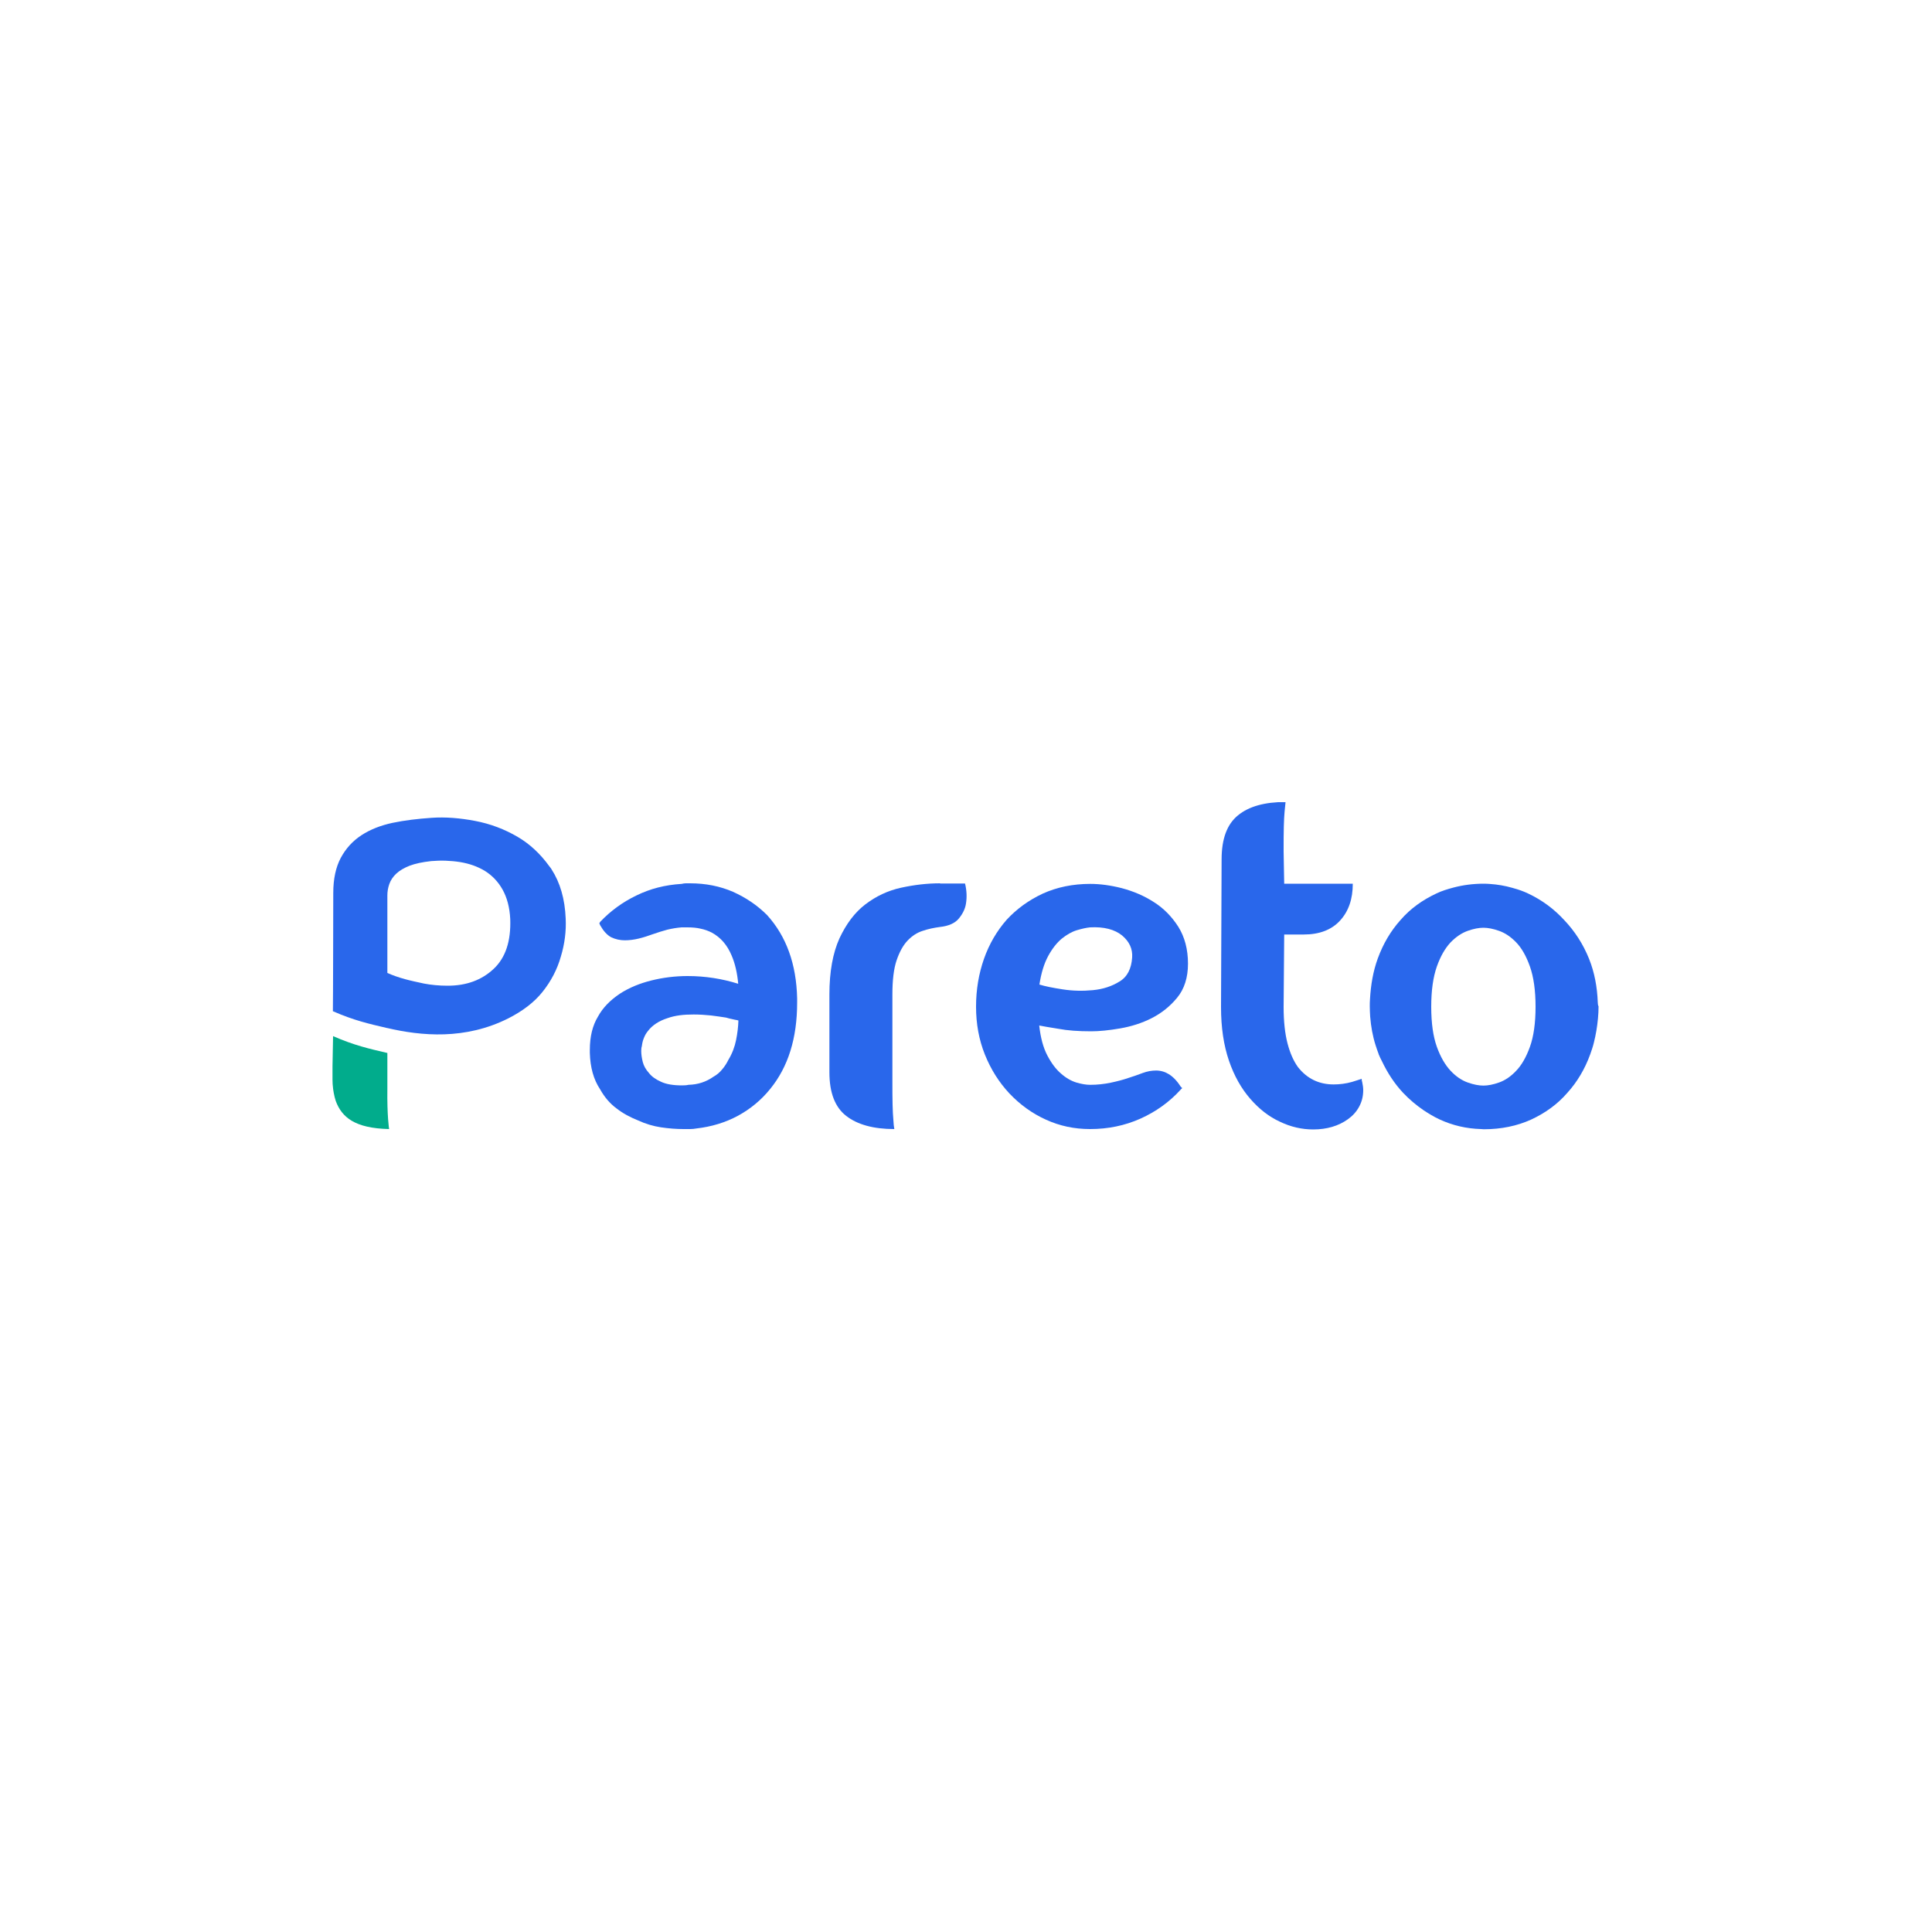 <?xml version="1.0" encoding="utf-8"?>
<!-- Generator: Adobe Illustrator 26.0.2, SVG Export Plug-In . SVG Version: 6.00 Build 0)  -->
<svg version="1.1" id="Layer_1" xmlns="http://www.w3.org/2000/svg" xmlns:xlink="http://www.w3.org/1999/xlink" x="0px" y="0px"
	 viewBox="0 0 1000 1000" style="enable-background:new 0 0 1000 1000;" xml:space="preserve">
<style type="text/css">
	.st0{clip-path:url(#SVGID_00000119081152406657661270000014124486701844958600_);}
	.st1{fill:#2967EB;}
	.st2{fill:#01AC8C;}
	.st3{fill:none;}
</style>
<g>
	<defs>
		<rect id="SVGID_1_" x="172.3" y="415.2" width="655.4" height="169.7"/>
	</defs>
	<clipPath id="SVGID_00000075158300182858885120000011627735994288770493_">
		<use xlink:href="#SVGID_1_"  style="overflow:visible;"/>
	</clipPath>
	<g style="clip-path:url(#SVGID_00000075158300182858885120000011627735994288770493_);">
		<g>
			<g>
				<g>
					<path class="st1" d="M381,538.3c-0.7,3.5-2,7-4,10.3c-0.9,1.8-1.9,3.4-3.2,4.9c-1.2,1.5-2.7,2.8-4.5,3.8c-3.7,2.6-8,4.1-13,4.2
						c-0.7,0.2-1.8,0.3-3.2,0.3c-4.6,0-8.3-0.6-11-1.9c-2.7-1.2-4.8-2.7-6.2-4.5c-1.6-1.8-2.7-3.7-3.2-5.7c-0.5-2-0.8-3.9-0.8-5.7
						c0-1.1,0.1-1.9,0.3-2.4c0.2-1.6,0.5-3,1.1-4.4c0.5-1.3,1.2-2.5,2.1-3.6c2.3-3,5.7-5.2,10.1-6.6c1.9-0.7,4.1-1.2,6.4-1.5
						c2.3-0.3,4.7-0.4,7.2-0.4c3,0,6,0.2,8.9,0.5c2.9,0.4,5.5,0.7,7.8,1.1c1.2,0.4,2.3,0.6,3.2,0.8c0.9,0.2,1.7,0.4,2.4,0.5
						c0.2,0,0.3,0,0.4,0.1c0.1,0.1,0.2,0.1,0.4,0.1C382.1,531.5,381.7,534.8,381,538.3z M379.4,461.6c-6.7-2.9-14.1-4.4-22.2-4.4
						h-2.2c-0.6,0-1.4,0.1-2.2,0.3c-8.5,0.5-16.3,2.5-23.4,6c-7.1,3.4-13.4,8-18.7,13.6l-0.5,0.8l0.5,1.1c1.6,2.8,3.4,4.9,5.6,6.1
						c2.3,1.1,4.7,1.6,7.1,1.6c2.3,0,4.7-0.3,7.2-0.9c2.5-0.6,4.9-1.4,7.4-2.3c2.5-0.9,4.9-1.6,7.4-2.3c2.5-0.6,4.9-1,7.4-1.2h2.9
						c2.7,0,5,0.2,7,0.7c2,0.4,3.9,1.1,5.7,2c4.6,2.5,8,6.4,10.3,11.9c1.8,4.2,2.9,9.1,3.4,14.6c-8.3-2.6-17-4-26.2-4
						c-6.5,0-12.8,0.8-18.8,2.3c-6,1.5-11.4,3.7-16.2,6.8c-5.1,3.4-8.9,7.3-11.4,11.9c-2.8,4.6-4.2,10.3-4.2,17.2v1.6
						c0.2,7.4,1.9,13.7,5.3,18.8c2.3,4.1,5.1,7.4,8.5,9.9c3.3,2.6,7.1,4.6,11.1,6.2c3.9,1.8,7.9,3,11.9,3.6
						c4.1,0.6,7.9,0.9,11.7,0.9h3.4c1.1,0,2.1-0.1,3.2-0.3c7.9-0.9,15.1-3.1,21.6-6.6c6.4-3.5,12-8.1,16.6-13.8
						c9.4-11.5,14-26.4,14-44.8v-2.1c-0.4-17.8-5.6-32.2-15.6-43.2C392,468.6,386.1,464.6,379.4,461.6z"/>
				</g>
				<g>
					<path class="st1" d="M486.6,457.2c-6.7,0-13.5,0.8-20.3,2.3c-6.8,1.5-12.9,4.4-18.4,8.6c-5.5,4.2-9.9,10.1-13.4,17.6
						c-3.4,7.5-5.2,17.2-5.2,29V555c0,10.6,2.9,18.1,8.7,22.6c5.8,4.5,14.1,6.8,24.9,6.8c-0.2-1.1-0.4-2.6-0.5-4.8
						c-0.2-1.9-0.3-4.5-0.4-7.8c-0.1-3.3-0.1-7.5-0.1-12.8v-44.3c0-7.4,0.7-13.3,2.2-17.7c1.5-4.4,3.4-7.8,5.7-10.2
						c2.3-2.4,4.9-4.1,7.8-5c2.9-1,5.9-1.6,8.9-2c4.6-0.5,7.9-2,9.9-4.5c2-2.5,3.2-5,3.6-7.7c0.5-3.2,0.4-6.6-0.5-10.3H486.6z"/>
				</g>
				<g>
					<path class="st1" d="M542.5,494.9c2.1-3.9,4.5-6.9,7-9c2.6-2.1,5.2-3.6,7.8-4.4c2.7-0.8,4.9-1.3,6.9-1.5
						c7.2-0.4,12.8,1.1,16.6,4.2c3.8,3.2,5.5,7,5.2,11.4c-0.4,5.8-2.5,10-6.5,12.4c-4,2.5-8.6,4-13.8,4.5
						c-5.2,0.5-10.4,0.4-15.6-0.4c-5.2-0.8-9.2-1.6-12.1-2.5C538.9,503.7,540.4,498.8,542.5,494.9z M564.8,533.8
						c4.2,0,9.2-0.5,15-1.5c5.7-1,11.2-2.7,16.3-5.3c5.1-2.6,9.5-6.1,13.2-10.6c3.7-4.5,5.6-10.4,5.6-17.6c0-7.4-1.7-13.8-5-19.1
						c-3.4-5.3-7.6-9.6-12.7-12.8c-5.1-3.3-10.6-5.6-16.6-7.2c-5.9-1.5-11.3-2.2-16.3-2.2c-9,0-17.2,1.7-24.5,5
						c-7.3,3.4-13.5,7.9-18.7,13.5c-5.1,5.8-9.1,12.6-11.8,20.3c-2.7,7.7-4.1,15.9-4.1,24.8c0,8.8,1.5,17.1,4.6,24.8
						c3.1,7.7,7.3,14.3,12.6,20c5.5,5.8,11.8,10.4,18.9,13.6c7.2,3.3,14.8,4.9,22.9,4.9c9.4,0,18-1.8,26.1-5.4c8-3.6,15-8.6,20.8-15
						l0.8-0.8l-0.8-0.8c-1.9-3-4-5.1-6.1-6.4c-1.9-1.2-4.2-1.9-6.6-1.9c-2.3,0-4.6,0.4-7,1.3c-2.4,0.9-4.9,1.8-7.5,2.6
						c-2.6,0.9-5.7,1.7-9,2.4c-3.4,0.7-6.9,1.1-10.6,1.1c-2.1,0-4.5-0.4-7.2-1.2c-2.6-0.8-5.3-2.3-7.9-4.6c-2.7-2.3-5-5.4-7.1-9.4
						c-2.1-4-3.5-9.1-4.2-15.5c1.8,0.4,5.1,0.9,9.9,1.7C552.5,533.4,558.2,533.8,564.8,533.8"/>
				</g>
				<g>
					<path class="st1" d="M704.8,558.4c-1.6,0.5-3.3,1.1-5,1.6c-3.2,0.9-6.4,1.3-9.5,1.3c-7.6,0-13.8-3-18.5-9
						c-2.3-3.2-4.1-7.3-5.4-12.3c-1.3-5-2-11.3-2-18.7l0.3-37.6h10.1c8.1,0,14.4-2.4,18.8-7.2c4.4-4.8,6.6-11.1,6.6-19.1h-35.5
						l-0.3-16.7c0-5.3,0-9.6,0.1-12.8c0.1-3.3,0.2-5.9,0.4-7.8c0.2-2.1,0.4-3.8,0.5-5c-10.8,0-19,2.3-24.6,6.9
						c-5.7,4.6-8.5,12.2-8.5,22.8l-0.3,76.5c0,10.6,1.4,19.8,4.1,27.7c2.7,7.9,6.4,14.4,11,19.7c4.6,5.3,9.7,9.3,15.4,11.9
						c5.6,2.7,11.4,4,17.2,4c7.1,0,13.1-1.8,18-5.3c2.5-1.8,4.4-3.9,5.8-6.5c1.4-2.6,2.1-5.4,2.1-8.6c0-1.2-0.2-2.6-0.5-4
						C704.9,559.6,704.8,559,704.8,558.4z"/>
				</g>
				<g>
					<path class="st1" d="M791.9,541.8c-1.9,5.3-4.3,9.5-7.1,12.4c-2.8,3-5.8,5-8.9,6.1c-3.1,1.1-5.8,1.6-8.1,1.6
						c-2.3,0-5-0.5-8.1-1.6c-3.1-1.1-6.1-3.1-8.9-6.1c-2.8-3-5.2-7.1-7.1-12.4c-1.9-5.3-2.9-12.2-2.9-20.7c0-8.5,1-15.4,2.9-20.8
						c1.9-5.4,4.3-9.5,7.1-12.5c2.8-2.9,5.8-4.9,8.9-6c3.1-1.1,5.8-1.6,8.1-1.6c2.3,0,5,0.5,8.1,1.6c3.1,1.1,6,3,8.9,6
						c2.8,2.9,5.2,7.1,7.1,12.5c1.9,5.4,2.9,12.3,2.9,20.8C794.8,529.6,793.8,536.5,791.9,541.8z M827,518.7
						c-0.3-7.9-1.7-15.4-4.5-22.4c-3.1-7.7-7.4-14.3-12.8-20c-5.3-5.8-11.5-10.4-18.7-13.8c-2.5-1.2-5.1-2.1-7.7-2.8
						c-0.1,0-0.2-0.1-0.3-0.1c-1-0.3-2.1-0.5-3.1-0.8c-1.9-0.4-3.9-0.8-5.8-1c-2-0.2-4.1-0.4-6.1-0.4c-5.6,0-10.8,0.7-15.7,2
						c-3,0.8-6,1.7-8.7,3c-7.3,3.4-13.6,7.9-18.7,13.8c-5.1,5.7-9,12.3-11.8,20c-2.4,6.6-3.6,13.7-4,21.1c-0.1,1.2-0.1,2.4-0.1,3.6
						c0,1.8,0.1,3.5,0.2,5.3c0.4,5.1,1.3,10.1,2.8,14.8c0.5,1.5,1,3.1,1.6,4.6c0,0,0,0.1,0,0.1c0.5,1.3,1.1,2.4,1.7,3.6
						c2.9,6.1,6.5,11.6,10.9,16.3c3.3,3.5,6.9,6.5,10.7,9.1c2.6,1.7,5.2,3.3,8,4.6c0.1,0,0.1,0.1,0.2,0.1c6.7,3.1,13.9,4.8,21.5,5
						c0.5,0,0.9,0.1,1.4,0.1c9,0,17.2-1.7,24.5-5c7.3-3.4,13.6-7.9,18.7-13.8c5.1-5.6,9.1-12.3,11.9-20c0.7-2,1.4-4,1.9-6.1
						c1-4,1.7-8.1,2.1-12.4c0.2-2.1,0.3-4.1,0.3-6.3C827.1,520.3,827,519.5,827,518.7z"/>
				</g>
				<g>
					<path class="st2" d="M172.1,552L172.1,552l0,6.7c0,1.7,0.1,3.2,0.3,4.7c0,0.2,0.5,3.9,1.4,6.5c3.1,8.3,9.7,14.1,27.6,14.5
						c0,0-1.1-6.7-0.9-21l0-18.4l-0.1,0c-9.4-2.2-17-3.9-28-8.7L172.1,552z"/>
				</g>
				<g>
					<path class="st1" d="M255.5,501.5c-6.2,5.8-14.1,8.7-23.8,8.7h0h0c-4.4,0-8.5-0.4-12.2-1.1c-3.7-0.8-7-1.5-9.9-2.3
						c-3.3-0.9-6.4-2-9.1-3.2v-40.1c0-2,0.3-3.9,1-5.9c0.7-2,1.9-3.8,3.6-5.4c1.7-1.6,4.1-3,6.9-4.1c2.9-1.1,6.6-1.9,11.2-2.4
						c2.5-0.2,5-0.3,7.5-0.2c2.5,0.1,4.9,0.3,7.4,0.7c4.9,0.8,9.1,2.3,12.9,4.6c3.7,2.3,6.8,5.5,9.1,9.6c2.3,4.1,3.7,9.2,4,15.3
						C264.5,487.1,261.7,495.7,255.5,501.5z M292.8,475.5c-0.4-10.2-2.9-18.7-7.3-25.5c-0.1-0.2-0.2-0.3-0.3-0.5
						c-0.3-0.4-0.6-0.8-1-1.3c-4.5-6.2-9.9-11.3-16.2-15c-6.8-4-14.2-6.8-22.1-8.3c-7.9-1.5-15.4-2.1-22.5-1.6
						c-7.3,0.5-14,1.3-20.2,2.6c-6.1,1.3-11.5,3.4-16.1,6.4c-4.6,3-8.1,6.9-10.7,11.7c-2.6,4.9-3.9,10.9-3.9,18.2
						c0,0-0.1,58.8-0.2,61.2h0c11,4.8,18.6,6.5,28,8.7c0,0,0.1,0,0.1,0c17.6,4.1,40.4,6.3,62.9-5.1c7.2-3.7,13.1-8.1,17.5-13.6
						c4.4-5.5,7.6-11.6,9.5-18.3C292.3,488.5,293.1,481.9,292.8,475.5z"/>
				</g>
			</g>
		</g>
	</g>
</g>
</svg>
